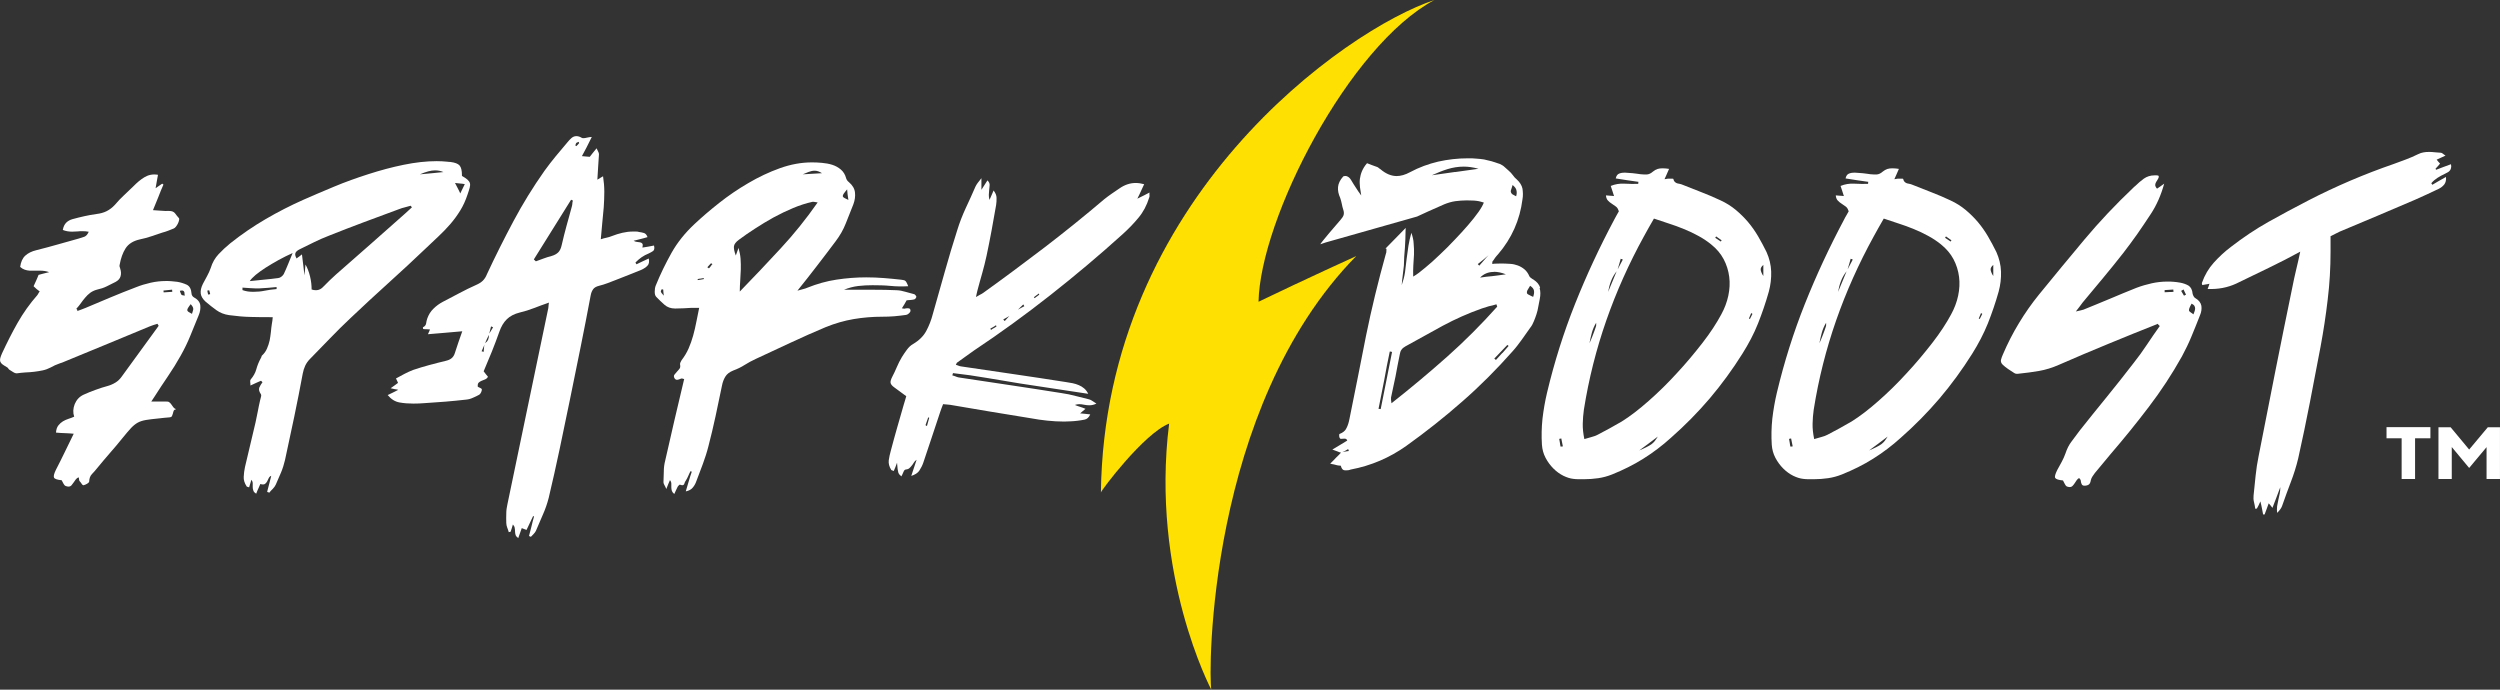 <svg xmlns="http://www.w3.org/2000/svg" fill="none" viewBox="0 0 232 64" height="64" width="232">
<rect x="0" y="0" width="232" height="64" fill="#333333" stroke="none"/>
<path fill="white" d="M7.147 28.874C7.284 28.821 7.421 28.779 7.548 28.726C7.675 28.684 7.801 28.631 7.928 28.579C8.709 28.252 9.49 27.924 10.26 27.597C11.03 27.27 11.822 26.964 12.614 26.658C13.057 26.479 13.521 26.341 13.985 26.236C14.45 26.13 14.935 26.078 15.41 26.078C15.589 26.078 15.758 26.078 15.927 26.099C16.096 26.109 16.265 26.13 16.444 26.151C16.771 26.204 17.067 26.299 17.341 26.426C17.605 26.563 17.742 26.827 17.774 27.238C17.774 27.302 17.795 27.365 17.837 27.439C17.879 27.513 17.932 27.555 17.985 27.587C18.354 27.787 18.555 28.041 18.587 28.336C18.618 28.631 18.576 28.938 18.439 29.254C18.186 29.898 17.932 30.52 17.668 31.143C17.415 31.766 17.12 32.378 16.782 32.979C16.413 33.644 16.012 34.288 15.589 34.91C15.167 35.533 14.745 36.166 14.344 36.8L14.038 37.264C14.291 37.264 14.524 37.264 14.735 37.264C14.946 37.264 15.157 37.264 15.378 37.264C15.516 37.253 15.632 37.264 15.706 37.327C15.779 37.38 15.853 37.454 15.906 37.538C15.969 37.623 16.022 37.707 16.085 37.791C16.149 37.876 16.233 37.939 16.339 37.971C16.223 38.002 16.149 38.045 16.117 38.129C16.085 38.203 16.064 38.288 16.043 38.382C16.022 38.467 15.99 38.551 15.959 38.615C15.927 38.678 15.843 38.72 15.727 38.731C15.558 38.741 15.399 38.752 15.241 38.773C15.093 38.783 14.925 38.805 14.766 38.826C14.26 38.878 13.848 38.921 13.553 38.973C13.257 39.026 13.004 39.1 12.793 39.216C12.582 39.332 12.371 39.501 12.17 39.712C11.97 39.934 11.695 40.24 11.368 40.651C10.988 41.126 10.598 41.59 10.197 42.044C9.796 42.498 9.405 42.973 9.004 43.458C8.857 43.638 8.709 43.817 8.54 43.986C8.371 44.155 8.287 44.387 8.276 44.683C8.276 44.746 8.213 44.809 8.097 44.883C7.981 44.957 7.865 44.999 7.759 45.031C7.696 45.031 7.632 44.989 7.569 44.883C7.506 44.788 7.443 44.704 7.379 44.64C7.358 44.598 7.337 44.556 7.337 44.493C7.337 44.429 7.326 44.366 7.295 44.292C7.189 44.334 7.105 44.398 7.031 44.493C6.957 44.588 6.894 44.683 6.83 44.778C6.767 44.873 6.704 44.957 6.63 45.041C6.556 45.115 6.472 45.157 6.356 45.157C6.292 45.157 6.208 45.136 6.102 45.105C6.007 45.062 5.944 44.989 5.891 44.883C5.838 44.778 5.786 44.672 5.722 44.566C5.311 44.524 5.079 44.45 5.015 44.324C4.952 44.197 5.015 43.954 5.195 43.585C5.48 43.036 5.754 42.488 6.018 41.939C6.282 41.39 6.556 40.831 6.841 40.25C6.556 40.219 6.282 40.208 6.028 40.197C5.775 40.187 5.49 40.176 5.195 40.145C5.216 39.86 5.29 39.638 5.416 39.48C5.543 39.322 5.68 39.195 5.838 39.1C5.997 39.005 6.166 38.931 6.356 38.868C6.535 38.815 6.714 38.741 6.883 38.667C6.757 38.288 6.778 37.897 6.936 37.496C7.105 37.095 7.369 36.81 7.749 36.631C8.118 36.462 8.487 36.314 8.867 36.177C9.247 36.04 9.627 35.913 10.028 35.807C10.281 35.734 10.513 35.628 10.735 35.491C10.946 35.354 11.126 35.185 11.284 34.963C11.864 34.172 12.434 33.38 13.004 32.599C13.574 31.819 14.144 31.038 14.724 30.235C14.671 30.162 14.629 30.098 14.608 30.046C14.481 30.088 14.355 30.119 14.239 30.162C14.112 30.204 13.996 30.246 13.869 30.299C12.603 30.826 11.347 31.344 10.102 31.861C8.857 32.378 7.59 32.895 6.313 33.422C6.05 33.539 5.775 33.644 5.501 33.739C5.226 33.834 4.963 33.95 4.709 34.098C4.467 34.224 4.213 34.319 3.96 34.372C3.707 34.425 3.443 34.467 3.179 34.499C2.915 34.531 2.641 34.552 2.367 34.562C2.092 34.573 1.818 34.615 1.554 34.647C1.448 34.647 1.343 34.615 1.237 34.541C1.132 34.467 1.026 34.404 0.921 34.341C0.857 34.309 0.805 34.267 0.773 34.203C0.741 34.14 0.689 34.098 0.625 34.066C0.446 33.961 0.309 33.876 0.214 33.802C0.119 33.729 0.055 33.644 0.024 33.549C-0.008 33.465 -0.008 33.359 0.024 33.233C0.055 33.106 0.119 32.958 0.193 32.779C0.646 31.808 1.121 30.858 1.638 29.951C2.155 29.043 2.768 28.178 3.475 27.376C3.517 27.323 3.548 27.27 3.57 27.217C3.591 27.165 3.633 27.112 3.686 27.049C3.58 26.975 3.485 26.901 3.401 26.827C3.316 26.753 3.221 26.669 3.116 26.563C3.19 26.394 3.264 26.225 3.348 26.056C3.432 25.888 3.496 25.698 3.58 25.508C3.717 25.465 3.865 25.434 4.013 25.392C4.161 25.349 4.34 25.307 4.562 25.255C4.298 25.16 4.013 25.117 3.717 25.117C3.548 25.117 3.38 25.117 3.221 25.117C3.063 25.117 2.894 25.117 2.736 25.117C2.588 25.107 2.43 25.075 2.282 25.022C2.134 24.97 1.997 24.885 1.871 24.769C1.934 24.305 2.092 23.956 2.345 23.724C2.599 23.492 2.936 23.323 3.369 23.218C4.034 23.049 4.688 22.88 5.342 22.69C5.997 22.5 6.651 22.321 7.295 22.141C7.474 22.089 7.654 22.036 7.822 21.973C7.991 21.909 8.128 21.751 8.234 21.508C8.044 21.466 7.854 21.455 7.664 21.455C7.495 21.455 7.337 21.455 7.179 21.477C7.02 21.487 6.852 21.498 6.693 21.498C6.377 21.498 6.081 21.445 5.828 21.339C5.881 21.044 5.986 20.822 6.144 20.664C6.303 20.506 6.503 20.4 6.725 20.337C7.094 20.231 7.464 20.147 7.833 20.062C8.202 19.978 8.561 19.915 8.941 19.862C9.3 19.82 9.616 19.735 9.891 19.598C10.165 19.461 10.429 19.26 10.672 18.997C10.925 18.691 11.21 18.395 11.505 18.121C11.801 17.846 12.096 17.561 12.402 17.266C12.55 17.108 12.719 16.96 12.877 16.823C13.046 16.685 13.215 16.559 13.394 16.453C13.574 16.348 13.764 16.263 13.985 16.221C14.196 16.179 14.418 16.179 14.661 16.221C14.608 16.464 14.576 16.664 14.555 16.802C14.534 16.949 14.513 17.087 14.481 17.224C14.46 17.361 14.439 17.435 14.439 17.466C14.555 17.392 14.661 17.319 14.756 17.245C14.851 17.171 14.956 17.108 15.051 17.044C15.083 17.055 15.093 17.065 15.114 17.087C15.136 17.108 15.146 17.118 15.167 17.129C14.998 17.509 14.84 17.899 14.692 18.29C14.534 18.68 14.376 19.081 14.196 19.503C14.481 19.514 14.735 19.535 14.977 19.556C15.22 19.577 15.463 19.587 15.706 19.577C15.959 19.577 16.138 19.651 16.254 19.809C16.36 19.957 16.486 20.115 16.613 20.252C16.634 20.295 16.645 20.358 16.613 20.453C16.592 20.548 16.56 20.643 16.508 20.748C16.455 20.854 16.392 20.949 16.328 21.033C16.254 21.118 16.191 21.181 16.128 21.202C15.948 21.276 15.769 21.35 15.6 21.413C15.421 21.477 15.252 21.54 15.072 21.582C14.724 21.698 14.376 21.814 14.038 21.93C13.69 22.046 13.342 22.141 12.983 22.215C12.36 22.352 11.917 22.637 11.653 23.049C11.389 23.46 11.21 23.978 11.104 24.569C11.073 24.674 11.094 24.78 11.147 24.896C11.242 25.181 11.252 25.423 11.189 25.634C11.136 25.846 10.978 26.025 10.725 26.162C10.45 26.299 10.176 26.436 9.901 26.574C9.627 26.711 9.332 26.806 9.036 26.869C8.783 26.932 8.561 27.038 8.382 27.165C8.202 27.302 8.044 27.45 7.907 27.618C7.759 27.787 7.632 27.956 7.506 28.136C7.379 28.315 7.242 28.484 7.084 28.653C7.105 28.684 7.126 28.705 7.147 28.726C7.158 28.747 7.168 28.779 7.189 28.8L7.147 28.874ZM15.99 27.07C15.99 27.07 15.969 26.964 15.969 26.88C15.832 26.89 15.695 26.901 15.568 26.922C15.442 26.943 15.305 26.953 15.167 26.964C15.178 27.006 15.188 27.059 15.188 27.133L15.99 27.08V27.07ZM17.141 27.439C17.13 27.365 17.12 27.291 17.12 27.217C17.12 27.143 17.109 27.091 17.077 27.049C17.046 27.006 17.003 26.975 16.951 26.964C16.887 26.953 16.803 26.964 16.687 26.985C16.708 27.049 16.729 27.112 16.75 27.165C16.771 27.217 16.793 27.281 16.835 27.344C16.845 27.365 16.877 27.386 16.93 27.397C16.982 27.397 17.046 27.418 17.12 27.439H17.141ZM17.7 28.22C17.584 28.368 17.5 28.494 17.447 28.579C17.394 28.663 17.373 28.737 17.383 28.79C17.383 28.843 17.426 28.895 17.5 28.948C17.573 28.99 17.679 29.054 17.816 29.127C17.858 28.99 17.89 28.885 17.911 28.811C17.932 28.737 17.943 28.674 17.932 28.621C17.922 28.568 17.901 28.505 17.869 28.452C17.837 28.399 17.785 28.325 17.7 28.23V28.22Z"></path>
<path fill="white" d="M42.869 16.327C43.101 16.454 43.27 16.57 43.386 16.675C43.502 16.781 43.576 16.886 43.608 17.002C43.64 17.118 43.629 17.256 43.587 17.424C43.545 17.593 43.471 17.804 43.386 18.058C43.207 18.596 42.985 19.092 42.711 19.535C42.437 19.978 42.13 20.4 41.793 20.791C41.455 21.181 41.086 21.561 40.706 21.92C40.326 22.289 39.935 22.648 39.556 23.007C38.395 24.115 37.223 25.202 36.041 26.268C34.859 27.334 33.688 28.421 32.517 29.529C31.862 30.141 31.24 30.764 30.628 31.397C30.016 32.03 29.404 32.663 28.77 33.307C28.58 33.497 28.433 33.708 28.327 33.929C28.222 34.151 28.148 34.394 28.095 34.668C27.842 36.029 27.578 37.37 27.303 38.689C27.029 40.008 26.744 41.348 26.449 42.688C26.354 43.089 26.238 43.469 26.079 43.849C25.921 44.229 25.752 44.599 25.594 44.968C25.531 45.105 25.436 45.242 25.32 45.358C25.193 45.474 25.087 45.601 24.982 45.728C24.961 45.707 24.929 45.685 24.897 45.685C24.866 45.685 24.824 45.664 24.792 45.633C24.855 45.39 24.919 45.147 24.982 44.904C25.045 44.662 25.108 44.408 25.172 44.155C25.066 44.197 24.992 44.261 24.94 44.366C24.887 44.472 24.834 44.567 24.792 44.672C24.739 44.778 24.665 44.852 24.581 44.915C24.496 44.968 24.349 44.978 24.159 44.915C24.106 45.042 24.043 45.179 23.979 45.327C23.905 45.474 23.842 45.633 23.779 45.812C23.642 45.738 23.547 45.643 23.515 45.538C23.473 45.432 23.452 45.316 23.452 45.2C23.452 45.084 23.452 44.968 23.452 44.852C23.452 44.736 23.41 44.63 23.325 44.525C23.283 44.662 23.251 44.788 23.22 44.894C23.188 44.999 23.146 45.116 23.114 45.232C23.061 45.2 23.019 45.19 22.966 45.179C22.924 45.179 22.892 45.158 22.882 45.126C22.692 44.831 22.597 44.535 22.618 44.24C22.629 43.944 22.671 43.649 22.734 43.343L23.715 39.195C23.789 38.847 23.863 38.509 23.927 38.161C23.99 37.813 24.064 37.475 24.138 37.148C24.159 37.042 24.19 36.937 24.222 36.821C24.254 36.705 24.243 36.61 24.19 36.547C24.043 36.325 24 36.135 24.064 35.966C24.138 35.797 24.233 35.639 24.359 35.47C24.338 35.438 24.317 35.417 24.296 35.407C24.275 35.386 24.254 35.365 24.222 35.333C24.085 35.396 23.937 35.46 23.789 35.523C23.642 35.586 23.462 35.671 23.241 35.776C23.241 35.66 23.241 35.555 23.22 35.449C23.209 35.343 23.22 35.27 23.262 35.217C23.515 34.921 23.694 34.605 23.789 34.257C23.884 33.908 24.021 33.571 24.201 33.243C24.222 33.212 24.243 33.18 24.254 33.127C24.264 33.075 24.275 33.043 24.296 33.011C24.517 32.811 24.676 32.589 24.781 32.336C24.887 32.083 24.971 31.84 25.024 31.587C25.077 31.333 25.108 31.07 25.14 30.806C25.161 30.531 25.193 30.278 25.235 30.014C25.267 29.877 25.288 29.687 25.309 29.434C24.602 29.434 23.927 29.434 23.283 29.413C22.639 29.402 21.964 29.339 21.257 29.244C20.813 29.18 20.412 29.022 20.075 28.779C19.737 28.537 19.41 28.273 19.083 27.999C18.819 27.756 18.661 27.503 18.629 27.239C18.597 26.975 18.661 26.68 18.829 26.342C18.956 26.099 19.093 25.856 19.22 25.614C19.357 25.371 19.463 25.118 19.558 24.864C19.705 24.368 19.959 23.936 20.286 23.587C20.613 23.239 20.972 22.901 21.362 22.585C22.407 21.751 23.505 21.002 24.644 20.337C25.784 19.672 26.955 19.071 28.169 18.532C29.024 18.153 29.973 17.752 31.008 17.319C32.042 16.886 33.108 16.506 34.195 16.158C35.282 15.81 36.369 15.514 37.456 15.293C38.542 15.071 39.566 14.955 40.526 14.955C40.875 14.955 41.202 14.976 41.529 15.008C41.582 15.018 41.666 15.029 41.793 15.029C42.215 15.082 42.5 15.187 42.648 15.356C42.795 15.525 42.869 15.82 42.869 16.264V16.327ZM19.41 26.933C19.41 26.933 19.357 26.954 19.326 26.954C19.294 26.954 19.262 26.954 19.241 26.975C19.252 27.038 19.262 27.102 19.273 27.154C19.283 27.207 19.294 27.27 19.315 27.334C19.368 27.334 19.431 27.323 19.505 27.291C19.494 27.228 19.473 27.165 19.463 27.112C19.452 27.059 19.431 26.996 19.41 26.933ZM25.668 26.827C25.668 26.827 25.668 26.774 25.668 26.743C25.668 26.711 25.668 26.68 25.668 26.637C25.404 26.658 25.13 26.69 24.866 26.711C24.602 26.732 24.317 26.753 24.043 26.764C23.789 26.764 23.536 26.764 23.272 26.743C23.019 26.732 22.766 26.711 22.502 26.69V26.922C22.681 26.985 22.85 27.028 23.009 27.049C23.167 27.07 23.336 27.081 23.515 27.081C23.874 27.081 24.233 27.049 24.581 26.975C24.929 26.901 25.288 26.859 25.647 26.827H25.668ZM27.156 23.482C26.723 23.672 26.29 23.893 25.858 24.126C25.436 24.358 25.035 24.601 24.665 24.833C24.296 25.065 23.99 25.297 23.726 25.508C23.462 25.73 23.283 25.92 23.177 26.088C23.631 26.036 24.064 25.994 24.507 25.951C24.94 25.909 25.372 25.867 25.816 25.804C25.921 25.793 26.016 25.751 26.111 25.677C26.206 25.603 26.28 25.529 26.333 25.434C26.47 25.139 26.607 24.833 26.734 24.516C26.86 24.2 26.997 23.851 27.156 23.482ZM28.908 26.859C29.045 26.912 29.192 26.933 29.33 26.933C29.583 26.933 29.826 26.817 30.037 26.574C30.216 26.384 30.406 26.194 30.596 26.015C30.786 25.835 30.976 25.656 31.177 25.476C32.253 24.527 33.319 23.587 34.385 22.659C35.45 21.72 36.516 20.78 37.593 19.82L38.226 19.24C38.173 19.166 38.131 19.113 38.11 19.092C37.93 19.145 37.751 19.187 37.572 19.24C37.392 19.282 37.213 19.335 37.033 19.408C35.936 19.82 34.838 20.221 33.762 20.622C32.686 21.023 31.599 21.445 30.512 21.878C30.047 22.057 29.593 22.258 29.161 22.469C28.718 22.69 28.274 22.901 27.831 23.123C27.61 23.229 27.472 23.345 27.42 23.471C27.367 23.598 27.398 23.777 27.525 23.988C27.599 23.925 27.673 23.862 27.747 23.82C27.821 23.767 27.905 23.693 28.021 23.608C28.063 23.946 28.095 24.263 28.137 24.558C28.179 24.864 28.211 25.192 28.253 25.55C28.274 25.329 28.296 25.149 28.306 25.012C28.317 24.875 28.338 24.717 28.348 24.548C28.528 24.854 28.665 25.223 28.77 25.645C28.876 26.078 28.918 26.479 28.918 26.859H28.908ZM41.149 15.968C40.906 15.863 40.642 15.81 40.368 15.81C39.999 15.81 39.524 15.937 38.965 16.179C39.376 16.137 39.756 16.105 40.104 16.074C40.453 16.042 40.801 16 41.149 15.968ZM42.225 16.981C42.331 17.182 42.415 17.351 42.489 17.488C42.563 17.625 42.637 17.773 42.711 17.952C42.806 17.773 42.869 17.625 42.932 17.498C42.985 17.372 43.059 17.235 43.133 17.087C42.996 17.055 42.859 17.045 42.732 17.034C42.605 17.023 42.437 17.002 42.236 16.981H42.225Z"></path>
<path fill="white" d="M54.919 12.707C54.74 13.076 54.581 13.403 54.434 13.678C54.286 13.952 54.138 14.226 54.001 14.49C54.128 14.501 54.244 14.511 54.36 14.522C54.476 14.532 54.592 14.543 54.729 14.553C54.803 14.448 54.898 14.342 54.993 14.216C55.099 14.1 55.215 13.941 55.362 13.762C55.415 13.878 55.468 13.984 55.51 14.068C55.563 14.163 55.584 14.237 55.584 14.321C55.552 14.691 55.531 15.071 55.51 15.45C55.489 15.83 55.457 16.242 55.436 16.675C55.552 16.601 55.647 16.537 55.711 16.506C55.774 16.464 55.858 16.421 55.964 16.358C56.038 16.843 56.08 17.329 56.08 17.804C56.08 18.279 56.059 18.764 56.027 19.239C55.985 19.724 55.943 20.199 55.89 20.695C55.837 21.191 55.795 21.687 55.753 22.204C55.943 22.141 56.122 22.088 56.291 22.057C56.46 22.025 56.618 21.972 56.776 21.909C57.104 21.782 57.431 21.677 57.758 21.603C58.075 21.529 58.402 21.487 58.739 21.487H59.024C59.119 21.487 59.214 21.497 59.309 21.529C59.478 21.55 59.626 21.582 59.763 21.624C59.9 21.666 60.016 21.793 60.09 22.004C59.869 22.067 59.668 22.131 59.478 22.173C59.288 22.226 59.066 22.278 58.803 22.342C58.887 22.405 58.993 22.437 59.098 22.447C59.204 22.458 59.309 22.468 59.404 22.489C59.499 22.51 59.573 22.553 59.615 22.616C59.657 22.679 59.657 22.806 59.615 22.975C59.795 22.954 59.974 22.922 60.143 22.89C60.322 22.859 60.502 22.827 60.692 22.785C60.755 23.038 60.723 23.207 60.607 23.291C60.481 23.376 60.354 23.45 60.217 23.513C59.964 23.619 59.731 23.735 59.541 23.872C59.341 24.009 59.151 24.178 58.972 24.357C58.982 24.399 59.014 24.452 59.066 24.526C59.246 24.431 59.425 24.347 59.615 24.262C59.805 24.178 59.995 24.083 60.206 23.988C60.27 24.294 60.227 24.526 60.069 24.674C59.911 24.822 59.731 24.948 59.51 25.043C59.109 25.212 58.718 25.37 58.328 25.518C57.937 25.676 57.547 25.824 57.146 25.982C56.893 26.088 56.639 26.183 56.376 26.278C56.122 26.373 55.858 26.457 55.595 26.521C55.341 26.584 55.151 26.689 55.046 26.837C54.94 26.985 54.856 27.175 54.814 27.418C54.508 29.053 54.191 30.678 53.864 32.293C53.537 33.908 53.21 35.533 52.872 37.169C52.566 38.678 52.249 40.187 51.933 41.685C51.616 43.184 51.278 44.693 50.92 46.202C50.782 46.74 50.603 47.257 50.381 47.753C50.16 48.249 49.949 48.756 49.727 49.273C49.674 49.378 49.6 49.473 49.516 49.558C49.432 49.642 49.347 49.737 49.263 49.822C49.242 49.8 49.21 49.779 49.178 49.779C49.147 49.779 49.115 49.758 49.094 49.727C49.168 49.431 49.242 49.136 49.326 48.83C49.4 48.524 49.474 48.218 49.558 47.933C49.548 47.922 49.537 47.911 49.516 47.911C49.495 47.911 49.495 47.911 49.474 47.89C49.368 48.112 49.263 48.323 49.168 48.534C49.073 48.745 48.967 48.956 48.862 49.178C48.756 49.136 48.682 49.104 48.608 49.083C48.545 49.051 48.482 49.03 48.419 49.009C48.366 49.167 48.313 49.315 48.26 49.463C48.208 49.611 48.155 49.769 48.091 49.938C47.965 49.843 47.88 49.748 47.849 49.653C47.817 49.547 47.796 49.442 47.796 49.326C47.796 49.209 47.785 49.104 47.764 48.988C47.754 48.882 47.69 48.777 47.595 48.671C47.553 48.798 47.522 48.914 47.49 49.03C47.458 49.136 47.427 49.241 47.384 49.347C47.363 49.357 47.332 49.368 47.3 49.368C47.268 49.368 47.237 49.368 47.215 49.389C47.173 49.252 47.131 49.104 47.068 48.956C47.015 48.809 46.983 48.671 46.983 48.524C46.973 48.228 46.973 47.933 46.983 47.648C46.983 47.363 47.026 47.078 47.089 46.793C47.712 43.775 48.345 40.767 48.967 37.781C49.59 34.794 50.223 31.787 50.846 28.768C50.877 28.663 50.888 28.568 50.898 28.462C50.898 28.357 50.92 28.23 50.941 28.082C50.455 28.251 49.991 28.42 49.558 28.589C49.126 28.758 48.682 28.895 48.239 29C47.733 29.127 47.321 29.338 47.036 29.623C46.741 29.908 46.508 30.299 46.34 30.784C46.118 31.407 45.886 32.029 45.643 32.631C45.39 33.232 45.137 33.844 44.883 34.456C44.947 34.541 45.01 34.636 45.084 34.72C45.158 34.805 45.221 34.879 45.284 34.963C45.221 35.079 45.137 35.153 45.02 35.206C44.904 35.248 44.788 35.301 44.683 35.343C44.577 35.385 44.482 35.448 44.419 35.512C44.345 35.586 44.324 35.702 44.334 35.881C44.387 35.923 44.461 35.955 44.556 35.997C44.651 36.039 44.704 36.082 44.715 36.134C44.715 36.219 44.693 36.324 44.641 36.419C44.588 36.525 44.535 36.588 44.472 36.63C44.282 36.736 44.081 36.831 43.881 36.915C43.68 37.01 43.48 37.063 43.258 37.084C42.604 37.158 41.96 37.221 41.327 37.274C40.694 37.327 40.05 37.369 39.396 37.411C39.216 37.422 39.047 37.432 38.879 37.443C38.71 37.443 38.541 37.453 38.361 37.453C37.908 37.453 37.486 37.422 37.074 37.348C36.663 37.274 36.304 37.053 35.977 36.662C36.145 36.588 36.304 36.514 36.462 36.43C36.61 36.356 36.779 36.272 36.958 36.177C36.852 36.145 36.747 36.124 36.631 36.113C36.515 36.092 36.388 36.06 36.251 36.029C36.388 35.923 36.515 35.839 36.62 35.765C36.726 35.691 36.831 35.617 36.937 35.533C36.905 35.48 36.884 35.427 36.863 35.364C36.842 35.301 36.8 35.227 36.747 35.121C37 34.984 37.264 34.836 37.528 34.699C37.792 34.562 38.066 34.435 38.34 34.33C38.836 34.161 39.343 34.013 39.839 33.876C40.335 33.739 40.852 33.612 41.369 33.486C41.591 33.433 41.77 33.359 41.907 33.243C42.044 33.137 42.15 32.968 42.213 32.757C42.319 32.43 42.425 32.093 42.541 31.765C42.657 31.438 42.773 31.101 42.899 30.742C42.361 30.794 41.844 30.837 41.337 30.879C40.831 30.921 40.293 30.963 39.712 31.016C39.765 30.911 39.807 30.826 39.828 30.763C39.86 30.7 39.881 30.636 39.902 30.573C39.797 30.562 39.691 30.552 39.586 30.552C39.48 30.552 39.375 30.552 39.269 30.531C39.248 30.425 39.237 30.372 39.248 30.372C39.427 30.288 39.522 30.161 39.544 30.014C39.565 29.866 39.596 29.718 39.649 29.56C39.776 29.201 39.966 28.895 40.219 28.652C40.472 28.399 40.757 28.188 41.095 28.009L42.625 27.206C43.132 26.932 43.659 26.679 44.197 26.436C44.44 26.331 44.641 26.204 44.799 26.056C44.957 25.898 45.094 25.697 45.189 25.444C45.97 23.766 46.793 22.131 47.648 20.526C48.503 18.922 49.463 17.361 50.529 15.851C50.867 15.387 51.205 14.944 51.563 14.511C51.922 14.079 52.291 13.646 52.661 13.203C52.777 13.066 52.893 12.928 53.03 12.812C53.167 12.696 53.315 12.633 53.484 12.633C53.653 12.633 53.811 12.686 53.969 12.781C54.012 12.812 54.064 12.823 54.138 12.823C54.244 12.823 54.36 12.802 54.486 12.77C54.613 12.738 54.761 12.717 54.93 12.707H54.919ZM44.968 31.966C44.925 32.072 44.883 32.177 44.831 32.282C44.778 32.388 44.736 32.494 44.693 32.599C44.767 32.62 44.841 32.641 44.883 32.652C44.894 32.536 44.904 32.42 44.915 32.304C44.915 32.188 44.936 32.072 44.968 31.955V31.966ZM45.02 31.85C45.158 31.744 45.253 31.628 45.305 31.502C45.358 31.375 45.379 31.238 45.369 31.079C45.305 31.206 45.242 31.333 45.189 31.449C45.137 31.576 45.084 31.702 45.02 31.839V31.85ZM45.4 30.963C45.464 30.858 45.527 30.763 45.58 30.668C45.643 30.573 45.696 30.478 45.759 30.372C45.738 30.362 45.696 30.351 45.664 30.33C45.622 30.32 45.59 30.299 45.569 30.288C45.548 30.404 45.517 30.52 45.485 30.626C45.453 30.731 45.422 30.847 45.4 30.963ZM49.548 24.083L49.727 24.252C49.97 24.167 50.213 24.072 50.445 23.988C50.677 23.903 50.93 23.819 51.183 23.756C51.447 23.682 51.658 23.566 51.806 23.418C51.954 23.27 52.059 23.049 52.123 22.753C52.26 22.141 52.418 21.54 52.576 20.949C52.735 20.358 52.914 19.756 53.072 19.144C53.093 19.049 53.115 18.965 53.115 18.88C53.115 18.796 53.136 18.711 53.167 18.616C53.146 18.606 53.115 18.585 53.083 18.574C53.051 18.564 53.02 18.553 52.999 18.532L49.548 24.062V24.083ZM53.748 13.277L53.695 13.161C53.695 13.161 53.621 13.203 53.579 13.213C53.537 13.224 53.505 13.245 53.484 13.266C53.463 13.287 53.442 13.329 53.431 13.371C53.421 13.414 53.4 13.456 53.389 13.498C53.421 13.509 53.431 13.519 53.442 13.53C53.452 13.54 53.463 13.54 53.484 13.562C53.537 13.509 53.579 13.466 53.632 13.414C53.674 13.371 53.716 13.319 53.758 13.266L53.748 13.277Z"></path>
<path fill="white" d="M63.649 45.569C63.734 45.273 63.829 44.977 63.913 44.672C63.998 44.365 64.093 44.07 64.198 43.775L64.082 43.722C64.008 43.859 63.934 44.007 63.871 44.165C63.808 44.313 63.734 44.46 63.639 44.608C63.586 44.672 63.544 44.756 63.512 44.872C63.48 44.977 63.417 45.03 63.312 45.03C63.269 45.03 63.206 45.009 63.101 44.977C63.09 44.967 63.058 44.977 63.006 45.03C62.953 45.083 62.911 45.125 62.889 45.167C62.837 45.273 62.794 45.379 62.742 45.474C62.7 45.579 62.647 45.695 62.573 45.843C62.457 45.748 62.383 45.653 62.351 45.558C62.32 45.452 62.299 45.347 62.299 45.231C62.299 45.115 62.299 44.999 62.299 44.883C62.299 44.767 62.256 44.661 62.172 44.555C62.109 44.682 62.056 44.809 62.014 44.925C61.971 45.051 61.908 45.199 61.834 45.379C61.771 45.22 61.708 45.104 61.655 45.009C61.602 44.914 61.57 44.83 61.57 44.745C61.581 44.418 61.592 44.081 61.602 43.743C61.602 43.416 61.644 43.078 61.729 42.751C62.014 41.484 62.299 40.229 62.594 38.973C62.9 37.717 63.196 36.451 63.491 35.174C63.428 35.163 63.375 35.153 63.333 35.132C63.291 35.121 63.248 35.121 63.206 35.132C63.143 35.153 63.08 35.184 63.016 35.206C62.953 35.227 62.889 35.248 62.826 35.248C62.731 35.248 62.657 35.195 62.594 35.1C62.52 34.963 62.52 34.847 62.594 34.762C62.668 34.678 62.742 34.593 62.816 34.498C62.921 34.393 62.995 34.298 63.069 34.203C63.132 34.108 63.143 33.981 63.111 33.834C63.101 33.77 63.111 33.707 63.143 33.633C63.174 33.559 63.217 33.496 63.248 33.433C63.512 33.084 63.734 32.725 63.903 32.335C64.072 31.955 64.209 31.554 64.325 31.142C64.441 30.731 64.536 30.309 64.62 29.876C64.705 29.444 64.789 29.011 64.884 28.568H64.177C63.924 28.578 63.67 28.589 63.428 28.61C63.185 28.62 62.932 28.631 62.657 28.631C62.256 28.631 61.929 28.515 61.665 28.283C61.401 28.05 61.148 27.808 60.906 27.555C60.8 27.449 60.758 27.291 60.758 27.069C60.758 26.848 60.789 26.657 60.853 26.499C61.285 25.433 61.782 24.42 62.32 23.46C62.858 22.5 63.575 21.613 64.441 20.801C65.116 20.167 65.887 19.503 66.731 18.838C67.586 18.162 68.483 17.55 69.443 16.991C70.393 16.432 71.374 15.967 72.377 15.608C73.379 15.25 74.371 15.07 75.342 15.07C75.638 15.07 75.944 15.081 76.281 15.113C76.619 15.144 76.925 15.197 77.231 15.292C77.526 15.387 77.801 15.535 78.033 15.735C78.265 15.936 78.434 16.2 78.519 16.537C78.561 16.674 78.645 16.801 78.772 16.896C79.12 17.192 79.31 17.519 79.342 17.867C79.384 18.215 79.331 18.584 79.194 18.954C78.962 19.555 78.73 20.146 78.487 20.737C78.255 21.328 77.938 21.877 77.537 22.405C76.957 23.175 76.387 23.935 75.796 24.695C75.215 25.454 74.614 26.214 74.002 26.974C74.224 26.911 74.403 26.858 74.54 26.826C74.677 26.795 74.804 26.753 74.92 26.7C75.817 26.341 76.714 26.088 77.621 25.951C78.529 25.813 79.447 25.739 80.386 25.739C80.935 25.739 81.484 25.761 82.022 25.803C82.56 25.845 83.109 25.898 83.658 25.961C83.763 25.972 83.837 25.993 83.89 26.003C83.943 26.014 83.985 26.045 84.027 26.077C84.069 26.109 84.101 26.172 84.143 26.246C84.186 26.32 84.228 26.425 84.281 26.562C83.711 26.594 83.162 26.584 82.624 26.531C82.085 26.478 81.526 26.468 80.967 26.468C80.513 26.468 80.08 26.489 79.637 26.541C79.204 26.594 78.761 26.71 78.318 26.89H81.146C81.822 26.89 82.497 26.9 83.194 26.932C83.478 26.942 83.753 26.995 84.027 27.08C84.302 27.164 84.576 27.238 84.84 27.301C84.882 27.312 84.924 27.354 84.966 27.407C85.009 27.459 85.04 27.512 85.04 27.555C85.03 27.597 84.998 27.639 84.966 27.692C84.935 27.744 84.882 27.776 84.829 27.787C84.713 27.818 84.597 27.829 84.481 27.84C84.365 27.85 84.249 27.85 84.133 27.871C84.069 27.987 84.006 28.103 83.932 28.23C83.858 28.357 83.784 28.483 83.689 28.62C83.753 28.62 83.816 28.62 83.869 28.642C83.922 28.652 83.985 28.642 84.048 28.62C84.164 28.599 84.27 28.599 84.365 28.62C84.46 28.652 84.502 28.726 84.492 28.874C84.481 28.937 84.428 29.011 84.344 29.085C84.259 29.159 84.175 29.211 84.091 29.222C83.721 29.275 83.352 29.317 82.993 29.349C82.624 29.38 82.265 29.391 81.885 29.391C80.967 29.391 80.08 29.465 79.215 29.612C78.35 29.76 77.505 30.003 76.64 30.351C75.543 30.815 74.456 31.29 73.379 31.797C72.303 32.303 71.226 32.799 70.139 33.306C69.781 33.475 69.432 33.654 69.105 33.865C68.778 34.076 68.419 34.245 68.05 34.382C67.702 34.52 67.459 34.709 67.311 34.952C67.163 35.195 67.058 35.469 66.995 35.807C66.805 36.757 66.604 37.696 66.404 38.625C66.203 39.553 65.982 40.492 65.739 41.421C65.602 41.97 65.422 42.508 65.232 43.036C65.032 43.563 64.831 44.091 64.631 44.629C64.557 44.851 64.451 45.051 64.304 45.231C64.156 45.421 63.945 45.537 63.649 45.6V45.569ZM61.539 26.858H61.391C61.391 26.858 61.359 26.942 61.338 26.985C61.317 27.027 61.317 27.069 61.338 27.09C61.349 27.132 61.38 27.175 61.412 27.217C61.444 27.259 61.518 27.333 61.602 27.438C61.581 27.27 61.56 27.154 61.56 27.08C61.56 27.006 61.56 26.932 61.539 26.869V26.858ZM64.747 25.898V25.993C64.852 25.982 64.947 25.961 65.032 25.951C65.127 25.94 65.222 25.919 65.317 25.898C65.317 25.855 65.317 25.824 65.296 25.803C65.201 25.824 65.095 25.845 65.011 25.855C64.916 25.855 64.831 25.877 64.747 25.898ZM66.129 24.526C66.129 24.526 66.087 24.484 66.055 24.473C66.034 24.473 66.013 24.452 65.992 24.42C65.929 24.484 65.865 24.547 65.813 24.61C65.76 24.674 65.707 24.737 65.644 24.8C65.665 24.832 65.697 24.842 65.718 24.853C65.739 24.863 65.77 24.885 65.792 24.906C65.855 24.842 65.908 24.779 65.96 24.705C66.003 24.631 66.055 24.568 66.119 24.505L66.129 24.526ZM75.87 18.785C75.722 18.764 75.606 18.743 75.543 18.732C75.479 18.722 75.427 18.722 75.384 18.732C74.814 18.859 74.213 19.049 73.611 19.302C73.01 19.555 72.408 19.84 71.807 20.167C71.216 20.495 70.635 20.843 70.087 21.202C69.527 21.56 69.01 21.919 68.546 22.267C68.293 22.457 68.145 22.647 68.113 22.837C68.082 23.027 68.134 23.312 68.282 23.713C68.324 23.608 68.356 23.513 68.388 23.418C68.419 23.323 68.462 23.186 68.535 23.006C68.63 23.354 68.704 23.692 68.725 24.019C68.746 24.346 68.757 24.684 68.746 25.011C68.736 25.338 68.715 25.676 68.694 26.014C68.673 26.352 68.651 26.7 68.651 27.058C69.96 25.718 71.216 24.378 72.44 23.059C73.664 21.74 74.814 20.315 75.88 18.785H75.87ZM74.477 16.178C74.772 16.157 75.068 16.136 75.374 16.126C75.669 16.115 75.975 16.094 76.281 16.073C76.049 15.925 75.828 15.841 75.606 15.841C75.416 15.841 75.226 15.883 75.036 15.957C74.846 16.031 74.667 16.105 74.466 16.189L74.477 16.178ZM78.614 17.571C78.466 17.74 78.371 17.877 78.297 17.972C78.223 18.078 78.202 18.152 78.213 18.215C78.223 18.278 78.276 18.321 78.36 18.373C78.445 18.416 78.571 18.479 78.73 18.553C78.666 18.183 78.635 17.856 78.614 17.571Z"></path>
<path fill="white" d="M84.565 44.165L85.061 42.666C84.945 42.74 84.861 42.835 84.797 42.941C84.734 43.046 84.671 43.141 84.597 43.226C84.523 43.321 84.449 43.395 84.375 43.458C84.302 43.521 84.185 43.563 84.048 43.574C83.974 43.574 83.9 43.648 83.837 43.806C83.774 43.964 83.71 44.091 83.647 44.207C83.573 44.144 83.51 44.081 83.468 44.038C83.426 43.986 83.383 43.922 83.362 43.848C83.341 43.774 83.32 43.658 83.299 43.521C83.278 43.384 83.267 43.194 83.246 42.941C83.183 43.11 83.13 43.247 83.088 43.363C83.046 43.479 82.993 43.595 82.94 43.711C82.887 43.679 82.845 43.669 82.803 43.658C82.761 43.648 82.729 43.627 82.708 43.606C82.518 43.31 82.444 43.015 82.476 42.719C82.518 42.424 82.581 42.128 82.666 41.833C82.856 41.105 83.056 40.387 83.257 39.68C83.457 38.973 83.668 38.266 83.869 37.548C83.911 37.422 83.943 37.295 83.985 37.168C84.027 37.042 84.059 36.904 84.101 36.767C83.922 36.63 83.732 36.493 83.542 36.356C83.352 36.218 83.162 36.081 82.982 35.944C82.771 35.796 82.666 35.649 82.645 35.522C82.624 35.395 82.676 35.216 82.792 34.984C82.951 34.688 83.088 34.382 83.225 34.066C83.362 33.749 83.51 33.443 83.689 33.148C83.837 32.915 83.985 32.683 84.154 32.462C84.323 32.229 84.513 32.05 84.734 31.923C85.293 31.596 85.705 31.185 85.958 30.71C86.212 30.235 86.423 29.707 86.57 29.127C86.94 27.808 87.309 26.51 87.678 25.212C88.037 23.924 88.428 22.626 88.839 21.339C89.05 20.653 89.314 19.977 89.62 19.313C89.926 18.658 90.232 17.993 90.517 17.329C90.57 17.212 90.644 17.096 90.728 16.98C90.813 16.864 90.929 16.716 91.076 16.537V17.613C91.193 17.434 91.288 17.276 91.372 17.149C91.456 17.012 91.541 16.875 91.636 16.738C91.784 16.885 91.858 17.044 91.836 17.202C91.815 17.35 91.805 17.508 91.794 17.645C91.784 17.782 91.773 17.93 91.763 18.078C91.763 18.226 91.773 18.384 91.826 18.553C91.889 18.416 91.952 18.278 92.005 18.141C92.058 18.004 92.132 17.856 92.206 17.677C92.385 17.909 92.48 18.141 92.48 18.363C92.48 18.595 92.48 18.817 92.438 19.038C92.301 19.83 92.153 20.621 92.016 21.402C91.868 22.183 91.72 22.964 91.551 23.745C91.435 24.283 91.298 24.821 91.15 25.349C91.003 25.877 90.844 26.415 90.707 26.953C90.686 27.037 90.665 27.132 90.644 27.217C90.623 27.312 90.602 27.417 90.57 27.565C90.707 27.481 90.834 27.407 90.939 27.354C91.045 27.301 91.15 27.248 91.235 27.185C93.177 25.792 95.076 24.378 96.944 22.953C98.801 21.529 100.648 20.041 102.474 18.489C102.695 18.31 102.928 18.141 103.17 17.972C103.413 17.803 103.656 17.645 103.898 17.476C104.373 17.149 104.869 16.98 105.397 16.98C105.65 16.98 105.914 17.023 106.178 17.096C106.083 17.297 105.977 17.508 105.893 17.709C105.798 17.92 105.692 18.152 105.545 18.437C105.777 18.321 105.977 18.226 106.146 18.141C106.326 18.057 106.494 17.962 106.674 17.867C106.663 17.972 106.663 18.057 106.674 18.131C106.684 18.204 106.674 18.278 106.642 18.342C106.421 19.059 106.093 19.682 105.64 20.22C105.196 20.758 104.7 21.265 104.162 21.75C101.978 23.724 99.741 25.602 97.461 27.396C95.182 29.19 92.818 30.91 90.359 32.546C90.106 32.725 89.842 32.915 89.578 33.105C89.314 33.295 89.061 33.485 88.797 33.665C88.787 33.675 88.755 33.739 88.702 33.855C88.797 33.876 88.871 33.907 88.955 33.939C89.029 33.971 89.103 33.992 89.188 34.002C90.823 34.245 92.448 34.488 94.063 34.72C95.678 34.952 97.303 35.205 98.939 35.459C99.139 35.49 99.35 35.522 99.551 35.564C99.751 35.606 99.952 35.67 100.12 35.744C100.3 35.818 100.469 35.923 100.616 36.05C100.764 36.176 100.891 36.345 100.986 36.546C99.888 36.377 98.812 36.218 97.778 36.06C96.733 35.902 95.699 35.744 94.654 35.585C93.62 35.416 92.586 35.248 91.551 35.068C90.517 34.889 89.483 34.741 88.438 34.625C88.428 34.667 88.417 34.699 88.407 34.73C88.407 34.762 88.385 34.794 88.375 34.836C88.481 34.868 88.576 34.889 88.671 34.931C88.765 34.973 88.86 35.005 88.966 35.026C90.57 35.269 92.153 35.511 93.746 35.744C95.329 35.976 96.923 36.229 98.527 36.482C98.96 36.546 99.392 36.63 99.814 36.746C100.237 36.852 100.659 36.957 101.081 37.063C101.176 37.094 101.281 37.137 101.376 37.211C101.471 37.284 101.598 37.358 101.746 37.453C101.535 37.559 101.324 37.611 101.091 37.611C100.922 37.611 100.764 37.59 100.606 37.559C100.448 37.527 100.3 37.506 100.152 37.506C100.004 37.506 99.867 37.538 99.751 37.58C99.909 37.643 100.057 37.706 100.215 37.749C100.374 37.791 100.543 37.865 100.733 37.939C100.627 38.034 100.543 38.108 100.469 38.16C100.395 38.213 100.321 38.287 100.237 38.361C100.384 38.371 100.543 38.382 100.69 38.403C100.838 38.413 100.996 38.435 101.176 38.456C101.049 38.741 100.87 38.899 100.648 38.941C100.427 38.983 100.205 39.026 99.983 39.047C99.762 39.078 99.561 39.089 99.361 39.099C99.16 39.11 98.96 39.121 98.759 39.121C98.231 39.121 97.714 39.089 97.197 39.036C96.68 38.983 96.174 38.91 95.667 38.815C94.401 38.614 93.156 38.403 91.921 38.202C90.686 38.002 89.441 37.791 88.185 37.569C88.079 37.559 87.974 37.548 87.879 37.538C87.784 37.538 87.657 37.527 87.52 37.506C87.415 37.759 87.33 38.002 87.256 38.213C86.993 39.005 86.739 39.796 86.475 40.566C86.212 41.347 85.948 42.139 85.684 42.93C85.6 43.184 85.473 43.426 85.325 43.658C85.177 43.891 84.914 44.059 84.534 44.175L84.565 44.165ZM85.885 39.448C85.885 39.448 85.927 39.49 85.948 39.501C85.969 39.511 85.99 39.511 86.022 39.532C86.064 39.406 86.096 39.279 86.127 39.152C86.159 39.026 86.201 38.899 86.233 38.772C86.222 38.772 86.191 38.762 86.138 38.73C86.096 38.857 86.053 38.983 86.011 39.099C85.969 39.226 85.927 39.342 85.885 39.458V39.448ZM92.48 30.298L92.427 30.182C92.332 30.245 92.248 30.309 92.163 30.351C92.079 30.404 91.995 30.456 91.9 30.499C91.921 30.552 91.952 30.594 91.974 30.615C92.047 30.552 92.132 30.499 92.216 30.456C92.301 30.414 92.385 30.362 92.48 30.288V30.298ZM93.673 29.317C93.578 29.38 93.472 29.443 93.388 29.486C93.303 29.538 93.208 29.591 93.103 29.644C93.124 29.686 93.177 29.728 93.24 29.792C93.303 29.718 93.377 29.644 93.451 29.559C93.525 29.486 93.599 29.401 93.683 29.306L93.673 29.317ZM94.485 28.726C94.591 28.663 94.686 28.61 94.77 28.567C94.855 28.525 94.95 28.473 95.055 28.42C95.044 28.378 95.013 28.325 94.96 28.251L94.475 28.726H94.485ZM95.942 27.576C95.942 27.576 95.963 27.607 95.973 27.618C95.984 27.628 95.994 27.649 96.026 27.671C96.089 27.607 96.163 27.544 96.237 27.502C96.311 27.449 96.385 27.396 96.448 27.333C96.427 27.28 96.406 27.248 96.395 27.238C96.321 27.301 96.248 27.364 96.174 27.407C96.1 27.459 96.026 27.512 95.952 27.576H95.942Z"></path>
<path fill="white" d="M142.922 26.711C142.849 26.405 142.637 26.163 142.3 25.941C142.236 25.909 142.163 25.867 142.089 25.804C141.994 25.74 141.941 25.688 141.92 25.624C141.804 25.35 141.645 25.139 141.466 24.991C141.287 24.843 141.076 24.717 140.843 24.632C140.632 24.558 140.39 24.495 140.136 24.485C139.883 24.474 139.619 24.453 139.366 24.453C139.229 24.453 139.081 24.463 138.923 24.463C138.765 24.463 138.617 24.474 138.48 24.495C138.48 24.379 138.48 24.316 138.49 24.284C138.585 24.168 138.67 24.041 138.743 23.925C138.838 23.809 138.923 23.693 139.028 23.588C140.284 22.121 141.044 20.422 141.287 18.491C141.35 18.142 141.329 17.826 141.287 17.509C141.223 17.203 141.044 16.918 140.77 16.665C140.632 16.549 140.495 16.412 140.39 16.253C140.284 16.105 140.158 15.968 140.01 15.842C139.894 15.726 139.757 15.62 139.619 15.493C139.503 15.377 139.345 15.293 139.197 15.219C138.912 15.124 138.648 15.04 138.427 14.966C138.184 14.902 137.962 14.85 137.72 14.797C137.488 14.765 137.266 14.734 137.023 14.723C136.781 14.691 136.527 14.691 136.221 14.691C135.282 14.691 134.364 14.797 133.467 14.997C132.57 15.209 131.694 15.525 130.85 15.979C130.407 16.222 129.984 16.338 129.605 16.338C129.109 16.338 128.602 16.127 128.106 15.704C128.064 15.673 128.011 15.641 127.969 15.61C127.937 15.567 127.874 15.536 127.821 15.504C127.652 15.441 127.483 15.388 127.325 15.325C127.156 15.261 127.008 15.209 126.861 15.145C126.65 15.388 126.502 15.631 126.396 15.873C126.291 16.116 126.228 16.369 126.196 16.612C126.164 16.865 126.185 17.108 126.206 17.372C126.238 17.625 126.28 17.889 126.323 18.142C126.143 17.899 125.974 17.657 125.837 17.435C125.689 17.203 125.531 16.971 125.394 16.728C125.288 16.549 125.183 16.443 125.046 16.38C124.93 16.317 124.792 16.317 124.655 16.369C124.349 16.707 124.201 17.034 124.17 17.351C124.138 17.689 124.212 18.016 124.37 18.364C124.434 18.543 124.476 18.723 124.518 18.913C124.55 19.092 124.592 19.271 124.655 19.461C124.718 19.641 124.729 19.81 124.687 19.957C124.645 20.095 124.539 20.242 124.402 20.401C124.011 20.844 122.587 22.511 122.523 22.669C122.692 22.606 122.861 22.553 123.019 22.501L131.504 20.095C131.852 19.926 132.211 19.778 132.559 19.609C133.055 19.387 133.541 19.166 134.037 18.955C134.374 18.818 134.702 18.723 135.05 18.67C135.398 18.628 135.746 18.596 136.105 18.596C136.253 18.596 136.411 18.596 136.559 18.607C136.728 18.607 136.876 18.617 137.023 18.638C137.129 18.649 137.245 18.67 137.361 18.701C137.466 18.733 137.583 18.765 137.699 18.797C137.625 19.008 137.456 19.314 137.203 19.672C136.928 20.052 136.612 20.464 136.232 20.897C135.852 21.329 135.44 21.794 134.987 22.258C134.533 22.743 134.079 23.197 133.615 23.63C133.161 24.073 132.707 24.474 132.285 24.822C131.863 25.181 131.483 25.477 131.145 25.666C131.135 25.318 131.135 24.981 131.156 24.643C131.177 24.305 131.198 23.946 131.219 23.619C131.23 23.271 131.219 22.933 131.187 22.606C131.177 22.268 131.092 21.941 130.976 21.604C130.86 22.015 130.765 22.406 130.702 22.817C130.639 23.208 130.596 23.619 130.533 24.041C130.491 24.453 130.428 24.854 130.385 25.265C130.322 25.677 130.217 26.067 130.079 26.458C130.09 26.152 130.143 25.857 130.174 25.55C130.217 25.244 130.248 24.949 130.28 24.653C130.29 24.105 130.322 23.545 130.375 23.007C130.407 22.458 130.438 21.899 130.438 21.361C130.438 21.287 130.438 21.213 130.449 21.15L128.57 23.07C128.57 23.07 128.634 23.081 128.665 23.081C128.655 23.176 128.655 23.25 128.655 23.324C128.655 23.419 128.644 23.471 128.613 23.535C127.905 26.078 127.283 28.621 126.766 31.165C126.27 33.718 125.753 36.283 125.236 38.847C125.172 39.185 125.088 39.47 124.961 39.713C124.856 39.966 124.623 40.156 124.307 40.272C124.307 40.282 124.296 40.304 124.275 40.335V40.377C124.275 40.493 124.286 40.589 124.317 40.631C124.349 40.694 124.391 40.726 124.434 40.726C124.476 40.726 124.539 40.726 124.602 40.715C124.676 40.705 124.718 40.705 124.782 40.705C124.898 40.705 124.993 40.768 125.024 40.884C124.824 41 124.613 41.127 124.402 41.264C124.191 41.38 123.938 41.538 123.642 41.718C123.853 41.791 124.001 41.855 124.127 41.897C124.233 41.939 124.339 41.992 124.444 42.003C124.307 42.15 124.159 42.319 123.99 42.467C123.843 42.636 123.653 42.815 123.442 43.026C123.589 43.058 123.695 43.09 123.79 43.1C123.885 43.132 123.969 43.142 124.075 43.174C124.138 43.184 124.212 43.206 124.296 43.206C124.37 43.195 124.412 43.206 124.434 43.237C124.476 43.406 124.539 43.512 124.613 43.575C124.687 43.638 124.782 43.649 124.866 43.649C124.94 43.649 125.035 43.649 125.109 43.638C125.183 43.628 125.257 43.607 125.341 43.575C127.251 43.216 128.971 42.467 130.502 41.38C132.317 40.082 134.037 38.721 135.694 37.264C137.34 35.829 138.902 34.257 140.379 32.589C140.685 32.252 140.949 31.893 141.213 31.534C141.487 31.154 141.74 30.795 142.004 30.415C142.141 30.247 142.258 30.035 142.342 29.814C142.437 29.603 142.511 29.371 142.585 29.16C142.659 28.917 142.722 28.695 142.754 28.453C142.796 28.22 142.849 27.988 142.891 27.745C142.965 27.366 142.965 27.038 142.88 26.743L142.922 26.711ZM140.231 17.615C140.263 17.509 140.305 17.361 140.369 17.171C140.58 17.34 140.706 17.509 140.727 17.667C140.77 17.836 140.759 18.016 140.696 18.216C140.548 18.142 140.442 18.079 140.358 18.037C140.284 17.973 140.242 17.931 140.221 17.857C140.189 17.794 140.189 17.72 140.221 17.615H140.231ZM135.029 15.958C134.322 16.053 133.604 16.158 132.876 16.264C133.372 16.042 133.847 15.842 134.332 15.694C134.818 15.546 135.314 15.462 135.841 15.462C136.263 15.462 136.717 15.525 137.203 15.662C136.464 15.768 135.736 15.873 135.029 15.968V15.958ZM124.877 41.897C124.782 41.908 124.676 41.929 124.571 41.96C124.676 41.918 124.771 41.865 124.856 41.823C124.93 41.781 125.024 41.718 125.109 41.675L125.172 41.855C125.067 41.865 124.961 41.886 124.866 41.897H124.877ZM138.638 25.223C138.986 25.223 139.345 25.297 139.746 25.456C139.303 25.529 138.881 25.572 138.501 25.624C138.121 25.656 137.73 25.698 137.35 25.762C137.688 25.413 138.11 25.234 138.638 25.234V25.223ZM137.678 24.073C137.846 23.925 138.015 23.788 138.142 23.683C138.005 23.82 137.868 23.968 137.73 24.136C137.583 24.305 137.424 24.474 137.277 24.653L137.203 24.58C137.203 24.58 137.171 24.537 137.139 24.506C137.319 24.369 137.488 24.221 137.667 24.084L137.678 24.073ZM128.127 37.961C128.127 37.961 128.053 37.95 128.022 37.95C127.99 37.95 127.958 37.95 127.927 37.94C128.106 37.043 128.275 36.167 128.454 35.28C128.602 34.383 128.792 33.507 128.971 32.621C129.003 32.621 129.045 32.632 129.077 32.632C129.109 32.642 129.14 32.642 129.182 32.663C129.003 33.539 128.824 34.436 128.655 35.322C128.475 36.198 128.306 37.095 128.127 37.971V37.961ZM134.29 33.106C132.654 34.563 130.934 35.998 129.13 37.423C129.119 37.275 129.098 37.169 129.087 37.106V36.895C129.235 36.23 129.372 35.544 129.51 34.9C129.626 34.236 129.763 33.571 129.9 32.885C129.942 32.547 130.111 32.315 130.417 32.146C131.578 31.513 132.728 30.88 133.878 30.236C135.039 29.613 136.242 29.075 137.498 28.632C137.709 28.558 137.941 28.484 138.163 28.421C138.385 28.379 138.627 28.315 138.859 28.241C138.891 28.284 138.902 28.315 138.902 28.347C138.902 28.379 138.933 28.421 138.944 28.453C137.477 30.099 135.915 31.661 134.279 33.117L134.29 33.106ZM139.419 32.748C139.218 32.98 139.028 33.191 138.817 33.412C138.807 33.381 138.775 33.349 138.743 33.339C138.733 33.328 138.701 33.296 138.67 33.275L139.883 32.009C139.883 32.009 139.978 32.083 139.999 32.104C139.799 32.336 139.609 32.547 139.429 32.758L139.419 32.748ZM142.289 27.555C142.11 27.482 141.973 27.408 141.878 27.355C141.772 27.313 141.709 27.25 141.698 27.186C141.688 27.112 141.698 27.038 141.74 26.944C141.804 26.838 141.878 26.701 141.994 26.521C142.205 26.659 142.331 26.806 142.353 26.975C142.384 27.144 142.353 27.323 142.279 27.545L142.289 27.555Z"></path>
<path fill="white" d="M222.872 44.451V40.673H221.469V39.639H225.542V40.673H224.118V44.451H222.872Z"></path>
<path fill="white" d="M226.289 39.648H227.418L229.138 41.717L230.869 39.648H231.998V44.45H230.753V41.495L229.138 43.426L227.524 41.485V44.45H226.289V39.648Z"></path>
<path fill="white" d="M213.5 23.334C212.519 23.872 211.527 24.378 210.524 24.864C209.521 25.349 208.519 25.835 207.516 26.32C206.714 26.689 205.828 26.858 204.868 26.816C204.91 26.71 204.941 26.626 204.963 26.563C204.984 26.499 205.015 26.425 205.036 26.331C204.92 26.362 204.804 26.383 204.699 26.394C204.593 26.415 204.477 26.436 204.361 26.457C204.361 26.404 204.361 26.362 204.34 26.331C204.329 26.299 204.329 26.267 204.34 26.246C204.593 25.529 204.963 24.906 205.437 24.378C205.912 23.851 206.44 23.355 207.031 22.911C208.15 22.046 209.31 21.265 210.513 20.59C211.727 19.914 212.951 19.25 214.186 18.616C216.761 17.287 219.41 16.157 222.132 15.218C222.512 15.081 222.892 14.933 223.272 14.796C223.652 14.659 224.021 14.49 224.391 14.311C224.57 14.226 224.739 14.163 224.897 14.142C225.056 14.11 225.224 14.1 225.383 14.1C225.562 14.1 225.752 14.1 225.942 14.131C226.132 14.152 226.322 14.163 226.501 14.174C226.565 14.174 226.628 14.205 226.691 14.258C226.755 14.311 226.839 14.374 226.945 14.437C226.776 14.511 226.638 14.585 226.512 14.638C226.385 14.691 226.259 14.754 226.121 14.817C226.174 14.88 226.216 14.944 226.269 14.997C226.322 15.049 226.364 15.113 226.438 15.176C226.375 15.271 226.301 15.345 226.227 15.429C226.153 15.514 226.079 15.577 226.016 15.662C226.037 15.714 226.058 15.746 226.069 15.756C226.29 15.672 226.512 15.588 226.733 15.503C226.955 15.429 227.198 15.334 227.451 15.239C227.483 15.387 227.483 15.514 227.451 15.609C227.43 15.704 227.388 15.788 227.324 15.851C227.272 15.915 227.198 15.967 227.113 16.01C227.029 16.052 226.955 16.094 226.871 16.136C226.628 16.252 226.406 16.369 226.195 16.506C225.984 16.643 225.794 16.801 225.625 17.002C225.636 17.023 225.668 17.076 225.72 17.149C225.91 17.033 226.111 16.917 226.311 16.801C226.512 16.685 226.733 16.558 226.987 16.421C227.018 16.717 226.955 16.949 226.828 17.118C226.691 17.287 226.522 17.424 226.301 17.529C225.931 17.709 225.562 17.878 225.203 18.046C224.844 18.215 224.475 18.374 224.106 18.542C222.945 19.038 221.774 19.534 220.613 20.03C219.452 20.526 218.28 21.012 217.12 21.497C216.982 21.561 216.835 21.634 216.698 21.708C216.56 21.782 216.413 21.856 216.275 21.919V23.355C216.275 24.853 216.191 26.331 216.012 27.787C215.843 29.243 215.621 30.71 215.347 32.177C215.02 33.918 214.682 35.649 214.355 37.358C214.017 39.068 213.669 40.788 213.278 42.519C213.099 43.279 212.867 44.007 212.592 44.724C212.318 45.442 212.054 46.16 211.801 46.888C211.738 47.109 211.579 47.342 211.315 47.595C211.294 47.394 211.294 47.183 211.315 46.983C211.347 46.782 211.389 46.571 211.432 46.381C211.474 46.191 211.516 45.991 211.558 45.801C211.6 45.611 211.611 45.41 211.611 45.21C211.495 45.516 211.379 45.822 211.263 46.139C211.147 46.455 211.02 46.782 210.883 47.13C210.809 47.025 210.746 46.951 210.693 46.888C210.64 46.835 210.587 46.772 210.535 46.708C210.471 46.888 210.408 47.067 210.345 47.236C210.281 47.405 210.218 47.574 210.155 47.743H210.017C209.975 47.563 209.944 47.384 209.912 47.194C209.88 47.004 209.828 46.793 209.764 46.529C209.69 46.698 209.627 46.825 209.585 46.919C209.543 47.014 209.49 47.109 209.437 47.194C209.395 47.204 209.353 47.215 209.289 47.215C209.258 47.014 209.226 46.803 209.173 46.603C209.12 46.402 209.11 46.191 209.131 45.991C209.194 45.379 209.258 44.756 209.321 44.144C209.384 43.521 209.479 42.909 209.606 42.297C210.112 39.68 210.63 37.063 211.147 34.467C211.664 31.871 212.191 29.264 212.73 26.658C212.835 26.119 212.951 25.581 213.078 25.054C213.204 24.526 213.342 23.935 213.479 23.281L213.5 23.334Z"></path>
<path fill="white" d="M150.193 19.534C150.151 19.376 150.077 19.26 149.951 19.165C149.824 19.07 149.697 18.986 149.571 18.901C149.434 18.817 149.318 18.722 149.212 18.606C149.106 18.49 149.043 18.331 149.033 18.131C149.159 18.141 149.286 18.152 149.402 18.162C149.518 18.162 149.645 18.183 149.782 18.194C149.729 18.025 149.687 17.878 149.634 17.73C149.592 17.593 149.539 17.434 149.476 17.255C149.887 17.086 150.299 17.023 150.732 17.044C151.164 17.065 151.597 17.076 152.03 17.065C152.03 16.98 152.03 16.917 152.051 16.875C151.703 16.822 151.365 16.769 151.017 16.727C150.668 16.674 150.31 16.622 149.94 16.558C149.993 16.316 150.098 16.168 150.267 16.105C150.436 16.041 150.605 16.02 150.784 16.02C151.027 16.031 151.27 16.052 151.513 16.073C151.755 16.105 151.998 16.126 152.241 16.168C152.462 16.189 152.663 16.2 152.842 16.189C153.022 16.178 153.212 16.084 153.391 15.925C153.528 15.809 153.676 15.735 153.813 15.682C153.95 15.64 154.109 15.619 154.277 15.619C154.478 15.619 154.689 15.64 154.89 15.672C154.826 15.82 154.763 15.978 154.689 16.136C154.615 16.294 154.541 16.453 154.467 16.632C154.594 16.611 154.7 16.59 154.784 16.579C154.868 16.579 154.942 16.579 155.027 16.579H155.196C155.259 16.579 155.291 16.59 155.291 16.622C155.312 16.738 155.364 16.822 155.428 16.886C155.491 16.949 155.565 16.98 155.639 17.012C155.713 17.033 155.797 17.054 155.882 17.065C155.966 17.076 156.04 17.107 156.124 17.139C156.726 17.381 157.327 17.614 157.918 17.846C158.509 18.078 159.1 18.321 159.67 18.595C160.198 18.838 160.662 19.133 161.084 19.482C161.496 19.83 161.886 20.21 162.224 20.611C162.572 21.022 162.878 21.465 163.153 21.93C163.427 22.405 163.691 22.89 163.933 23.386C164.197 23.977 164.345 24.579 164.366 25.201C164.387 25.824 164.313 26.447 164.145 27.069C163.86 28.082 163.522 29.064 163.142 30.024C162.762 30.984 162.266 31.913 161.696 32.821C160.778 34.287 159.765 35.67 158.668 36.968C157.57 38.255 156.367 39.48 155.058 40.63C154.256 41.358 153.402 42.002 152.494 42.572C151.586 43.141 150.626 43.616 149.602 44.028C149.18 44.197 148.748 44.313 148.315 44.376C147.882 44.439 147.439 44.471 146.996 44.471C146.827 44.471 146.658 44.471 146.5 44.471C146.331 44.471 146.173 44.461 146.004 44.439C145.719 44.408 145.413 44.313 145.086 44.154C144.748 43.986 144.442 43.764 144.157 43.479C143.872 43.194 143.629 42.867 143.429 42.487C143.228 42.107 143.123 41.706 143.091 41.273C143.039 40.461 143.06 39.648 143.144 38.846C143.239 38.044 143.376 37.242 143.566 36.44C144.242 33.602 145.107 30.858 146.162 28.209C147.217 25.56 148.431 22.953 149.803 20.378C149.866 20.252 149.93 20.125 150.003 20.009C150.077 19.893 150.151 19.756 150.225 19.619V19.566L150.193 19.534ZM144.822 41.442C144.927 41.442 144.991 41.442 145.033 41.421C145.012 41.295 144.98 41.168 144.959 41.052C144.938 40.925 144.906 40.809 144.885 40.682C144.811 40.714 144.748 40.725 144.695 40.725C144.716 40.851 144.748 40.978 144.759 41.094C144.769 41.21 144.801 41.337 144.822 41.453V41.442ZM147.028 40.746C147.27 40.672 147.492 40.609 147.692 40.556C147.893 40.503 148.083 40.44 148.262 40.345C148.632 40.155 149.001 39.954 149.37 39.754C149.74 39.553 150.109 39.342 150.489 39.121C151.27 38.635 152.104 37.992 153.001 37.2C153.898 36.409 154.773 35.554 155.618 34.625C156.472 33.707 157.253 32.768 157.992 31.818C158.731 30.868 159.301 29.982 159.733 29.18C160.039 28.62 160.261 28.04 160.388 27.439C160.514 26.848 160.546 26.257 160.472 25.687C160.398 25.117 160.229 24.568 159.955 24.051C159.681 23.534 159.29 23.08 158.794 22.679C158.414 22.373 158.003 22.099 157.581 21.877C157.158 21.645 156.715 21.434 156.261 21.254C155.808 21.064 155.343 20.896 154.879 20.748C154.415 20.59 153.95 20.442 153.486 20.284C153.307 20.59 153.138 20.875 152.99 21.149C152.842 21.423 152.684 21.687 152.547 21.951C151.154 24.484 149.993 27.08 149.064 29.739C148.136 32.398 147.439 35.153 146.985 38.013C146.922 38.445 146.89 38.889 146.88 39.321C146.869 39.754 146.922 40.239 147.028 40.746ZM148.114 29.971C147.935 30.267 147.808 30.573 147.724 30.879C147.64 31.195 147.566 31.512 147.502 31.85C147.618 31.596 147.724 31.343 147.819 31.09C147.914 30.837 148.009 30.594 148.093 30.33C148.125 30.267 148.125 30.203 148.125 30.151C148.125 30.098 148.125 30.035 148.125 29.971H148.114ZM150.035 25.159C149.803 25.454 149.624 25.761 149.507 26.077C149.381 26.394 149.296 26.732 149.233 27.09C149.37 26.763 149.507 26.436 149.634 26.119C149.761 25.803 149.898 25.486 150.035 25.148V25.159ZM150.13 24.98L150.594 24.093C150.594 24.093 150.542 24.051 150.499 24.04C150.457 24.04 150.426 24.03 150.404 24.009C150.362 24.178 150.32 24.336 150.267 24.494C150.215 24.652 150.172 24.811 150.13 24.959V24.98ZM152.093 41.812C152.388 41.685 152.631 41.58 152.811 41.485C152.99 41.39 153.148 41.305 153.275 41.21C153.402 41.115 153.497 41.01 153.581 40.904C153.665 40.799 153.75 40.661 153.845 40.514C153.518 40.767 153.212 40.999 152.937 41.2C152.663 41.411 152.388 41.611 152.104 41.812H152.093ZM159.269 21.93C159.269 21.93 159.195 22.014 159.174 22.067L159.691 22.415C159.691 22.415 159.744 22.352 159.765 22.299C159.67 22.236 159.596 22.173 159.512 22.12C159.427 22.067 159.353 22.004 159.258 21.94L159.269 21.93ZM162.625 29.127C162.625 29.127 162.53 29.074 162.509 29.053C162.467 29.148 162.435 29.233 162.403 29.317C162.372 29.401 162.34 29.475 162.298 29.56C162.329 29.57 162.34 29.581 162.351 29.581C162.361 29.581 162.382 29.581 162.393 29.602L162.625 29.137V29.127ZM163.638 24.579C163.448 24.747 163.364 24.906 163.395 25.064C163.427 25.222 163.501 25.412 163.638 25.613V24.579Z"></path>
<path fill="white" d="M171.522 19.534C171.479 19.376 171.405 19.26 171.279 19.165C171.152 19.07 171.026 18.986 170.899 18.901C170.762 18.817 170.646 18.722 170.54 18.606C170.435 18.49 170.371 18.331 170.361 18.131C170.487 18.141 170.614 18.152 170.73 18.162C170.846 18.162 170.973 18.183 171.11 18.194C171.057 18.025 171.015 17.878 170.962 17.73C170.92 17.593 170.867 17.434 170.804 17.255C171.216 17.086 171.627 17.023 172.06 17.044C172.492 17.065 172.925 17.076 173.358 17.065C173.358 16.98 173.358 16.917 173.379 16.875C173.031 16.822 172.693 16.769 172.345 16.727C171.996 16.674 171.638 16.622 171.268 16.558C171.321 16.316 171.427 16.168 171.595 16.105C171.764 16.041 171.933 16.02 172.113 16.02C172.355 16.031 172.598 16.052 172.841 16.073C173.083 16.105 173.326 16.126 173.569 16.168C173.79 16.189 173.991 16.2 174.17 16.189C174.35 16.178 174.54 16.084 174.719 15.925C174.856 15.809 175.004 15.735 175.141 15.682C175.278 15.64 175.437 15.619 175.606 15.619C175.806 15.619 176.017 15.64 176.218 15.672C176.154 15.82 176.091 15.978 176.017 16.136C175.943 16.294 175.869 16.453 175.796 16.632C175.922 16.611 176.028 16.59 176.112 16.579C176.197 16.579 176.27 16.579 176.355 16.579H176.524C176.587 16.579 176.619 16.59 176.619 16.622C176.64 16.738 176.693 16.822 176.756 16.886C176.819 16.949 176.893 16.98 176.967 17.012C177.041 17.033 177.125 17.054 177.21 17.065C177.294 17.076 177.368 17.107 177.452 17.139C178.054 17.381 178.655 17.614 179.246 17.846C179.837 18.078 180.428 18.321 180.998 18.595C181.526 18.838 181.99 19.133 182.412 19.482C182.824 19.83 183.214 20.21 183.552 20.611C183.9 21.022 184.206 21.465 184.481 21.93C184.755 22.405 185.019 22.89 185.262 23.386C185.525 23.977 185.673 24.579 185.694 25.201C185.715 25.824 185.641 26.447 185.473 27.069C185.188 28.082 184.85 29.064 184.47 30.024C184.08 30.984 183.594 31.913 183.024 32.821C182.106 34.287 181.093 35.67 179.996 36.968C178.898 38.255 177.695 39.48 176.387 40.63C175.584 41.358 174.73 42.002 173.822 42.572C172.915 43.141 171.954 43.616 170.931 44.028C170.508 44.197 170.076 44.313 169.643 44.376C169.21 44.439 168.767 44.471 168.324 44.471C168.155 44.471 167.986 44.471 167.828 44.471C167.659 44.471 167.501 44.461 167.332 44.439C167.047 44.408 166.741 44.313 166.414 44.154C166.076 43.986 165.77 43.764 165.485 43.479C165.2 43.194 164.958 42.867 164.757 42.487C164.557 42.107 164.451 41.706 164.419 41.273C164.367 40.461 164.388 39.648 164.472 38.846C164.567 38.044 164.704 37.242 164.894 36.44C165.57 33.602 166.435 30.858 167.49 28.209C168.546 25.56 169.759 22.953 171.131 20.378C171.194 20.252 171.258 20.125 171.332 20.009C171.405 19.893 171.479 19.756 171.553 19.619V19.566L171.522 19.534ZM166.15 41.442C166.256 41.442 166.319 41.442 166.361 41.421C166.34 41.295 166.308 41.168 166.287 41.052C166.266 40.925 166.235 40.809 166.213 40.682C166.14 40.714 166.076 40.725 166.023 40.725C166.045 40.851 166.076 40.978 166.087 41.094C166.097 41.21 166.129 41.337 166.15 41.453V41.442ZM168.356 40.746C168.598 40.672 168.82 40.609 169.02 40.556C169.221 40.503 169.411 40.44 169.59 40.345C169.96 40.155 170.329 39.954 170.698 39.754C171.068 39.553 171.437 39.342 171.817 39.121C172.598 38.635 173.432 37.992 174.329 37.2C175.226 36.409 176.102 35.554 176.946 34.625C177.801 33.707 178.582 32.768 179.32 31.818C180.059 30.868 180.629 29.982 181.061 29.18C181.368 28.62 181.589 28.04 181.716 27.439C181.842 26.848 181.874 26.257 181.8 25.687C181.726 25.117 181.557 24.568 181.283 24.051C181.009 23.534 180.618 23.08 180.122 22.679C179.742 22.373 179.331 22.099 178.909 21.877C178.487 21.645 178.043 21.434 177.59 21.254C177.136 21.064 176.671 20.896 176.207 20.748C175.743 20.59 175.278 20.442 174.814 20.284C174.635 20.59 174.466 20.875 174.318 21.149C174.17 21.423 174.012 21.687 173.875 21.951C172.482 24.484 171.321 27.08 170.392 29.739C169.464 32.398 168.767 35.153 168.313 38.013C168.25 38.445 168.218 38.889 168.208 39.321C168.197 39.754 168.25 40.239 168.356 40.746ZM169.453 29.971C169.274 30.267 169.147 30.573 169.063 30.879C168.978 31.195 168.904 31.512 168.841 31.85C168.957 31.596 169.063 31.343 169.158 31.09C169.253 30.837 169.348 30.594 169.432 30.33C169.464 30.267 169.464 30.203 169.464 30.151C169.464 30.098 169.464 30.035 169.464 29.971H169.453ZM171.374 25.159C171.142 25.454 170.962 25.761 170.846 26.077C170.72 26.394 170.635 26.732 170.572 27.09C170.709 26.763 170.846 26.436 170.973 26.119C171.099 25.803 171.237 25.486 171.374 25.148V25.159ZM171.469 24.98L171.933 24.093C171.933 24.093 171.88 24.051 171.838 24.04C171.796 24.04 171.764 24.03 171.743 24.009C171.701 24.178 171.659 24.336 171.606 24.494C171.553 24.652 171.511 24.811 171.469 24.959V24.98ZM173.421 41.812C173.717 41.685 173.959 41.58 174.139 41.485C174.318 41.39 174.476 41.305 174.603 41.21C174.73 41.115 174.825 41.01 174.909 40.904C174.993 40.799 175.078 40.661 175.173 40.514C174.846 40.767 174.54 40.999 174.265 41.2C173.991 41.411 173.717 41.611 173.432 41.812H173.421ZM180.597 21.93C180.597 21.93 180.523 22.014 180.502 22.067L181.019 22.415C181.019 22.415 181.072 22.352 181.093 22.299C180.998 22.236 180.924 22.173 180.84 22.12C180.755 22.067 180.682 22.004 180.587 21.94L180.597 21.93ZM183.953 29.127C183.953 29.127 183.858 29.074 183.837 29.053C183.795 29.148 183.763 29.233 183.731 29.317C183.7 29.401 183.668 29.475 183.626 29.56C183.658 29.57 183.668 29.581 183.679 29.581C183.689 29.581 183.71 29.581 183.721 29.602L183.953 29.137V29.127ZM184.977 24.579C184.787 24.747 184.702 24.906 184.734 25.064C184.766 25.222 184.839 25.412 184.977 25.613V24.579Z"></path>
<path fill="white" d="M200.267 30.045C198.716 30.657 197.175 31.28 195.645 31.913C194.115 32.546 192.574 33.19 191.044 33.865C190.443 34.129 189.83 34.319 189.218 34.425C188.606 34.53 187.973 34.615 187.34 34.678C187.277 34.688 187.203 34.699 187.129 34.688C187.055 34.688 186.981 34.657 186.918 34.615C186.738 34.498 186.559 34.382 186.369 34.256C186.179 34.129 186.01 33.992 185.862 33.855C185.704 33.707 185.651 33.538 185.694 33.38C185.736 33.211 185.799 33.053 185.873 32.884C186.306 31.871 186.802 30.9 187.361 29.982C187.92 29.053 188.543 28.167 189.229 27.322C190.622 25.613 192.025 23.914 193.429 22.236C194.833 20.558 196.342 18.965 197.956 17.434C198.03 17.36 198.093 17.297 198.146 17.265C198.399 17.012 198.674 16.78 198.948 16.579C199.233 16.379 199.56 16.273 199.94 16.273H200.13C200.193 16.273 200.257 16.284 200.32 16.316C200.352 16.421 200.32 16.516 200.267 16.601C200.215 16.696 200.151 16.78 200.099 16.875C200.046 16.959 200.004 17.065 200.004 17.16C200.004 17.265 200.056 17.381 200.172 17.508C200.278 17.445 200.373 17.381 200.468 17.308C200.563 17.234 200.689 17.149 200.837 17.044C200.542 18.11 200.13 19.049 199.592 19.861C199.18 20.484 198.769 21.107 198.347 21.708C197.925 22.31 197.481 22.901 197.028 23.492C196.416 24.273 195.793 25.043 195.17 25.792C194.548 26.552 193.914 27.312 193.271 28.072C193.176 28.188 193.091 28.304 192.996 28.441C192.901 28.568 192.785 28.726 192.638 28.905C192.817 28.863 192.954 28.831 193.06 28.81C193.165 28.789 193.26 28.758 193.345 28.736C194.168 28.409 194.98 28.061 195.803 27.724C196.627 27.375 197.439 27.038 198.262 26.71C198.737 26.531 199.212 26.394 199.687 26.288C200.172 26.183 200.647 26.13 201.133 26.13C201.323 26.13 201.513 26.13 201.713 26.151C201.903 26.162 202.093 26.193 202.294 26.225C202.6 26.278 202.863 26.373 203.085 26.499C203.307 26.637 203.444 26.89 203.475 27.259C203.486 27.322 203.518 27.396 203.56 27.481C203.602 27.565 203.655 27.628 203.718 27.66C204.045 27.85 204.235 28.093 204.288 28.378C204.33 28.663 204.288 28.958 204.161 29.254C203.908 29.908 203.644 30.552 203.38 31.195C203.117 31.839 202.811 32.462 202.483 33.074C201.565 34.72 200.531 36.292 199.402 37.77C198.273 39.258 197.091 40.714 195.856 42.149C195.613 42.445 195.371 42.73 195.128 43.025C194.885 43.31 194.643 43.606 194.4 43.901C194.326 44.007 194.252 44.112 194.178 44.218C194.104 44.323 194.062 44.439 194.031 44.556C193.999 44.745 193.946 44.883 193.851 44.956C193.756 45.03 193.619 45.073 193.44 45.073C193.313 45.073 193.229 45.03 193.176 44.925C193.134 44.83 193.102 44.714 193.091 44.587C193.091 44.545 193.081 44.513 193.039 44.482C192.996 44.45 192.975 44.408 192.954 44.355C192.87 44.397 192.785 44.461 192.722 44.556C192.659 44.651 192.595 44.745 192.532 44.84C192.469 44.935 192.405 45.02 192.331 45.094C192.258 45.168 192.173 45.199 192.057 45.199C191.994 45.199 191.909 45.178 191.804 45.147C191.73 45.104 191.667 45.03 191.614 44.914C191.561 44.798 191.508 44.693 191.445 44.587C191.033 44.545 190.801 44.471 190.727 44.355C190.654 44.239 190.727 43.996 190.907 43.627L191.329 42.856C191.466 42.603 191.582 42.339 191.677 42.075C191.814 41.653 192.004 41.273 192.258 40.946C192.511 40.619 192.754 40.282 193.007 39.944C193.851 38.878 194.695 37.833 195.529 36.81C196.363 35.786 197.196 34.731 198.009 33.675C198.442 33.127 198.853 32.567 199.233 31.987C199.613 31.407 200.014 30.837 200.426 30.256L200.257 30.087L200.267 30.045ZM200.879 26.932V27.122C201.017 27.111 201.154 27.101 201.291 27.101C201.428 27.101 201.565 27.101 201.703 27.08C201.692 27.027 201.681 26.953 201.681 26.869L200.879 26.921V26.932ZM202.642 26.858C202.642 26.858 202.515 26.942 202.41 26.995C202.483 27.133 202.578 27.28 202.673 27.439C202.695 27.428 202.726 27.417 202.758 27.396C202.79 27.386 202.821 27.365 202.863 27.343C202.821 27.27 202.79 27.185 202.747 27.111C202.705 27.038 202.673 26.953 202.631 26.858H202.642ZM203.549 29.18C203.592 29.074 203.623 28.979 203.655 28.895C203.687 28.81 203.708 28.715 203.708 28.631C203.708 28.547 203.687 28.462 203.644 28.388C203.602 28.314 203.507 28.241 203.38 28.177C203.286 28.346 203.222 28.473 203.191 28.557C203.148 28.642 203.138 28.726 203.138 28.789C203.138 28.853 203.18 28.916 203.254 28.958C203.328 29.011 203.423 29.085 203.549 29.169V29.18Z"></path>
<path fill="#FEE003" d="M116.78 28.008C121.36 25.802 125.856 23.765 125.856 23.765C112.021 37.864 112.137 62.632 112.411 64.004C112.411 64.004 106.744 53.314 108.496 39.31C106.143 40.228 102.122 45.6 102.164 45.705C102.502 18.436 124.885 2.712 133.116 0C125.191 4.221 116.949 20.283 116.791 28.008H116.78Z"></path>
</svg>

